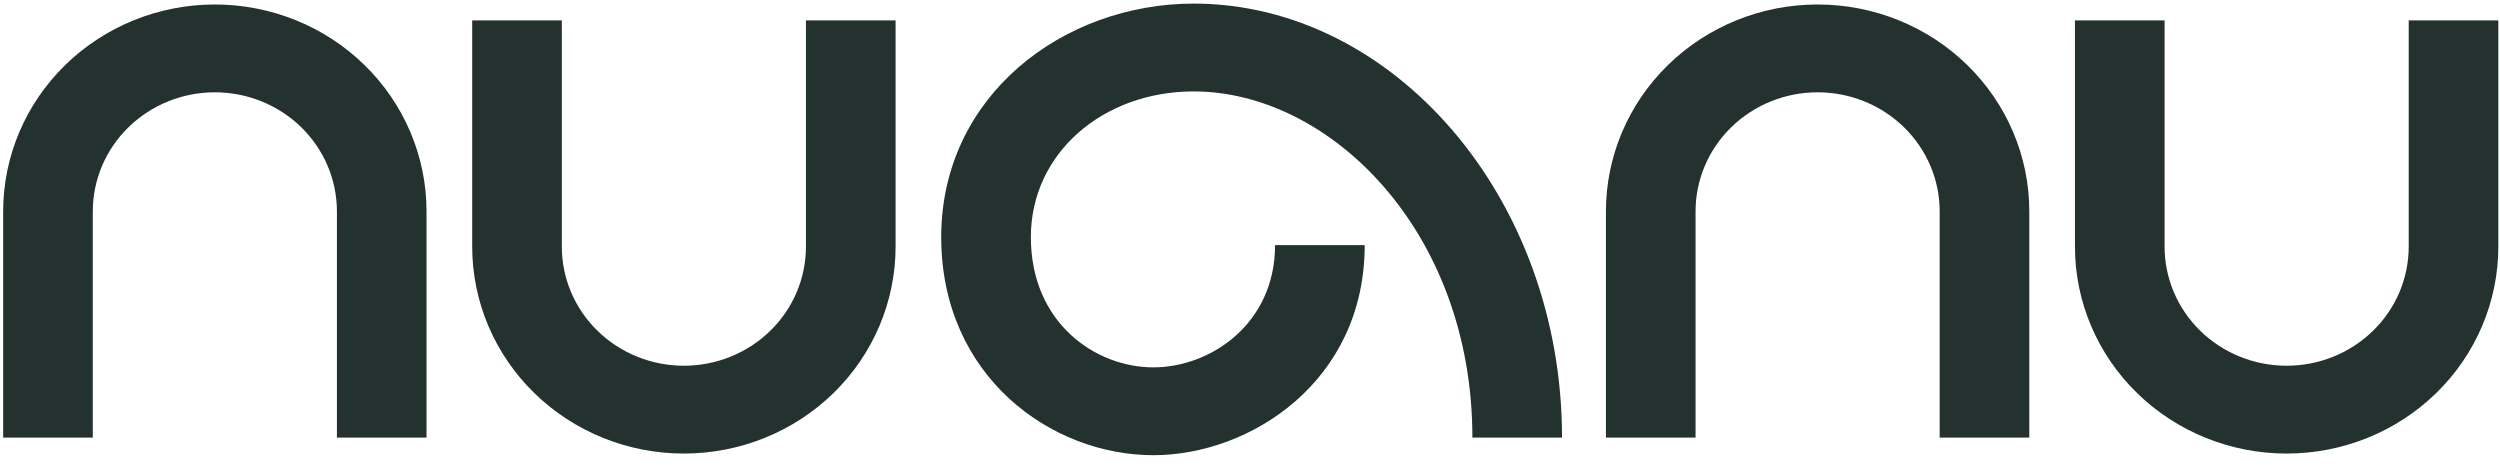 <svg width="116" height="22" viewBox="0 0 116 22" fill="none" xmlns="http://www.w3.org/2000/svg">
<g id="Group" opacity="0.97">
<path id="Vector" fillRule="evenodd" clipRule="evenodd" d="M9.969 4.283C8.464 4.283 7.023 4.867 5.962 5.904C4.901 6.94 4.306 8.344 4.306 9.806V20.305H0.147V9.806C0.147 7.258 1.184 4.816 3.027 3.017C4.869 1.218 7.366 0.208 9.969 0.208H9.969C12.571 0.208 15.069 1.217 16.911 3.016C18.754 4.816 19.791 7.258 19.791 9.806V20.305H15.633V9.806C15.633 8.344 15.038 6.94 13.976 5.903C12.915 4.867 11.473 4.283 9.969 4.283" fill="#1D2B29"/>
<path id="Vector_2" fillRule="evenodd" clipRule="evenodd" d="M31.732 16.97C30.228 16.97 28.787 16.386 27.725 15.35C26.664 14.313 26.069 12.91 26.069 11.447V0.948H21.91V11.447C21.911 13.995 22.947 16.437 24.79 18.236C26.633 20.036 29.13 21.045 31.732 21.045H31.732C34.335 21.045 36.832 20.036 38.675 18.237C40.518 16.438 41.554 13.995 41.555 11.447V0.948H37.396V11.447C37.396 12.91 36.801 14.314 35.74 15.35C34.678 16.386 33.237 16.97 31.733 16.97" fill="#1D2B29"/>
<path id="Vector_3" fillRule="evenodd" clipRule="evenodd" d="M106.1 16.97C104.596 16.97 103.154 16.386 102.093 15.35C101.032 14.313 100.437 12.91 100.437 11.447V0.948H96.278V11.447C96.278 13.995 97.315 16.437 99.158 18.236C101 20.036 103.497 21.045 106.1 21.045H106.1C108.702 21.045 111.2 20.036 113.042 18.237C114.885 16.438 115.922 13.995 115.922 11.447V0.948H111.764V11.447C111.764 12.91 111.169 14.314 110.107 15.35C109.046 16.386 107.605 16.97 106.1 16.97" fill="#1D2B29"/>
<path id="Vector_4" fillRule="evenodd" clipRule="evenodd" d="M84.338 4.283C82.833 4.283 81.392 4.867 80.33 5.903C79.269 6.94 78.674 8.344 78.674 9.806V20.305H74.515V9.806C74.516 7.258 75.552 4.816 77.395 3.016C79.238 1.217 81.735 0.208 84.338 0.208H84.338C86.94 0.208 89.438 1.218 91.28 3.017C93.123 4.816 94.159 7.258 94.16 9.806V9.806V20.305H90.001V9.806V9.806C90.001 8.344 89.406 6.94 88.345 5.904C87.284 4.867 85.842 4.283 84.338 4.283Z" fill="#1D2B29"/>
<path id="Vector_5" fillRule="evenodd" clipRule="evenodd" d="M55.386 4.242C51.179 4.242 47.832 7.109 47.832 11C47.832 14.997 50.841 17.046 53.515 17.046C56.159 17.046 59.163 15.034 59.163 11.374H63.322C63.322 17.698 58.01 21.121 53.515 21.121C48.773 21.121 43.673 17.464 43.673 11C43.673 4.432 49.342 0.167 55.386 0.167C64.611 0.167 72.478 9.123 72.478 20.306H68.319C68.319 10.705 61.687 4.242 55.386 4.242Z" fill="#1D2B29"/>
</g>
</svg>
